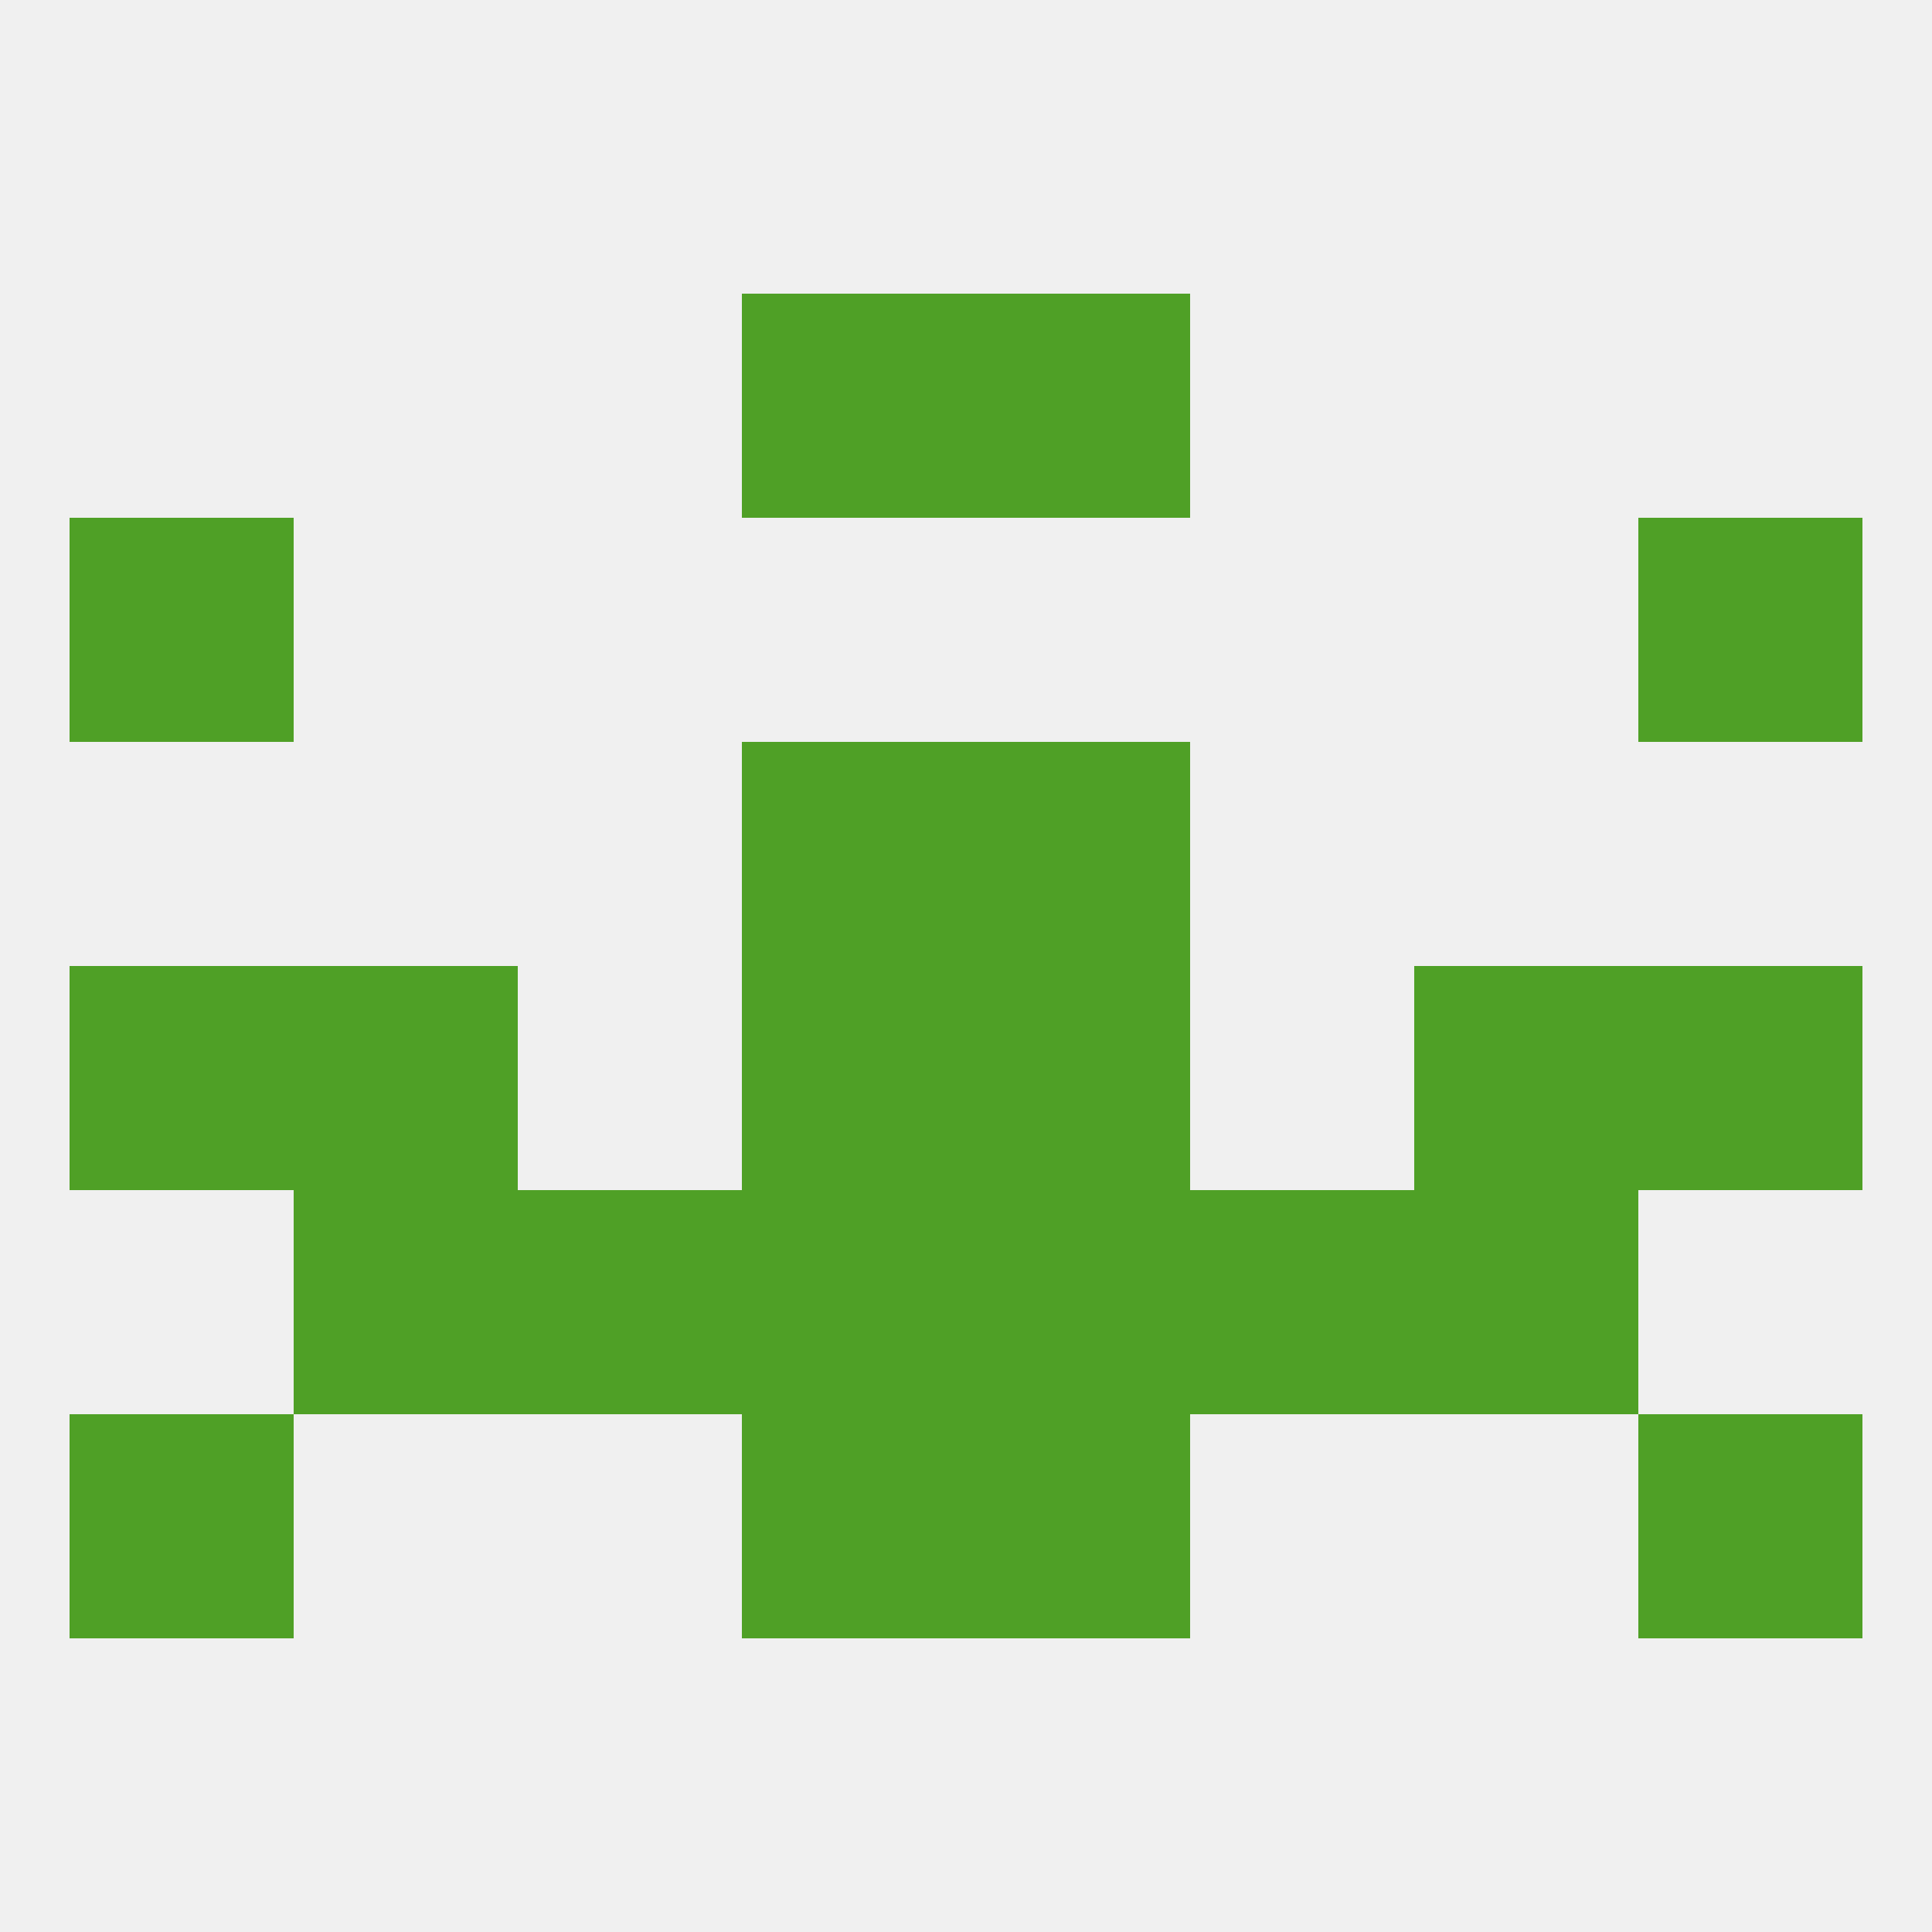 
<!--   <?xml version="1.0"?> -->
<svg version="1.1" baseprofile="full" xmlns="http://www.w3.org/2000/svg" xmlns:xlink="http://www.w3.org/1999/xlink" xmlns:ev="http://www.w3.org/2001/xml-events" width="250" height="250" viewBox="0 0 250 250" >
	<rect width="100%" height="100%" fill="rgba(240,240,240,255)"/>

	<rect x="125" y="125" width="29" height="29" fill="rgba(79,160,38,255)"/>
	<rect x="9" y="125" width="29" height="29" fill="rgba(79,160,38,255)"/>
	<rect x="212" y="125" width="29" height="29" fill="rgba(79,160,38,255)"/>
	<rect x="38" y="125" width="29" height="29" fill="rgba(79,160,38,255)"/>
	<rect x="183" y="125" width="29" height="29" fill="rgba(79,160,38,255)"/>
	<rect x="96" y="125" width="29" height="29" fill="rgba(79,160,38,255)"/>
	<rect x="183" y="154" width="29" height="29" fill="rgba(79,160,38,255)"/>
	<rect x="96" y="154" width="29" height="29" fill="rgba(79,160,38,255)"/>
	<rect x="125" y="154" width="29" height="29" fill="rgba(79,160,38,255)"/>
	<rect x="67" y="154" width="29" height="29" fill="rgba(79,160,38,255)"/>
	<rect x="154" y="154" width="29" height="29" fill="rgba(79,160,38,255)"/>
	<rect x="38" y="154" width="29" height="29" fill="rgba(79,160,38,255)"/>
	<rect x="212" y="183" width="29" height="29" fill="rgba(79,160,38,255)"/>
	<rect x="96" y="183" width="29" height="29" fill="rgba(79,160,38,255)"/>
	<rect x="125" y="183" width="29" height="29" fill="rgba(79,160,38,255)"/>
	<rect x="9" y="183" width="29" height="29" fill="rgba(79,160,38,255)"/>
	<rect x="96" y="96" width="29" height="29" fill="rgba(79,160,38,255)"/>
	<rect x="125" y="96" width="29" height="29" fill="rgba(79,160,38,255)"/>
	<rect x="9" y="67" width="29" height="29" fill="rgba(79,160,38,255)"/>
	<rect x="212" y="67" width="29" height="29" fill="rgba(79,160,38,255)"/>
	<rect x="96" y="38" width="29" height="29" fill="rgba(79,160,38,255)"/>
	<rect x="125" y="38" width="29" height="29" fill="rgba(79,160,38,255)"/>
</svg>